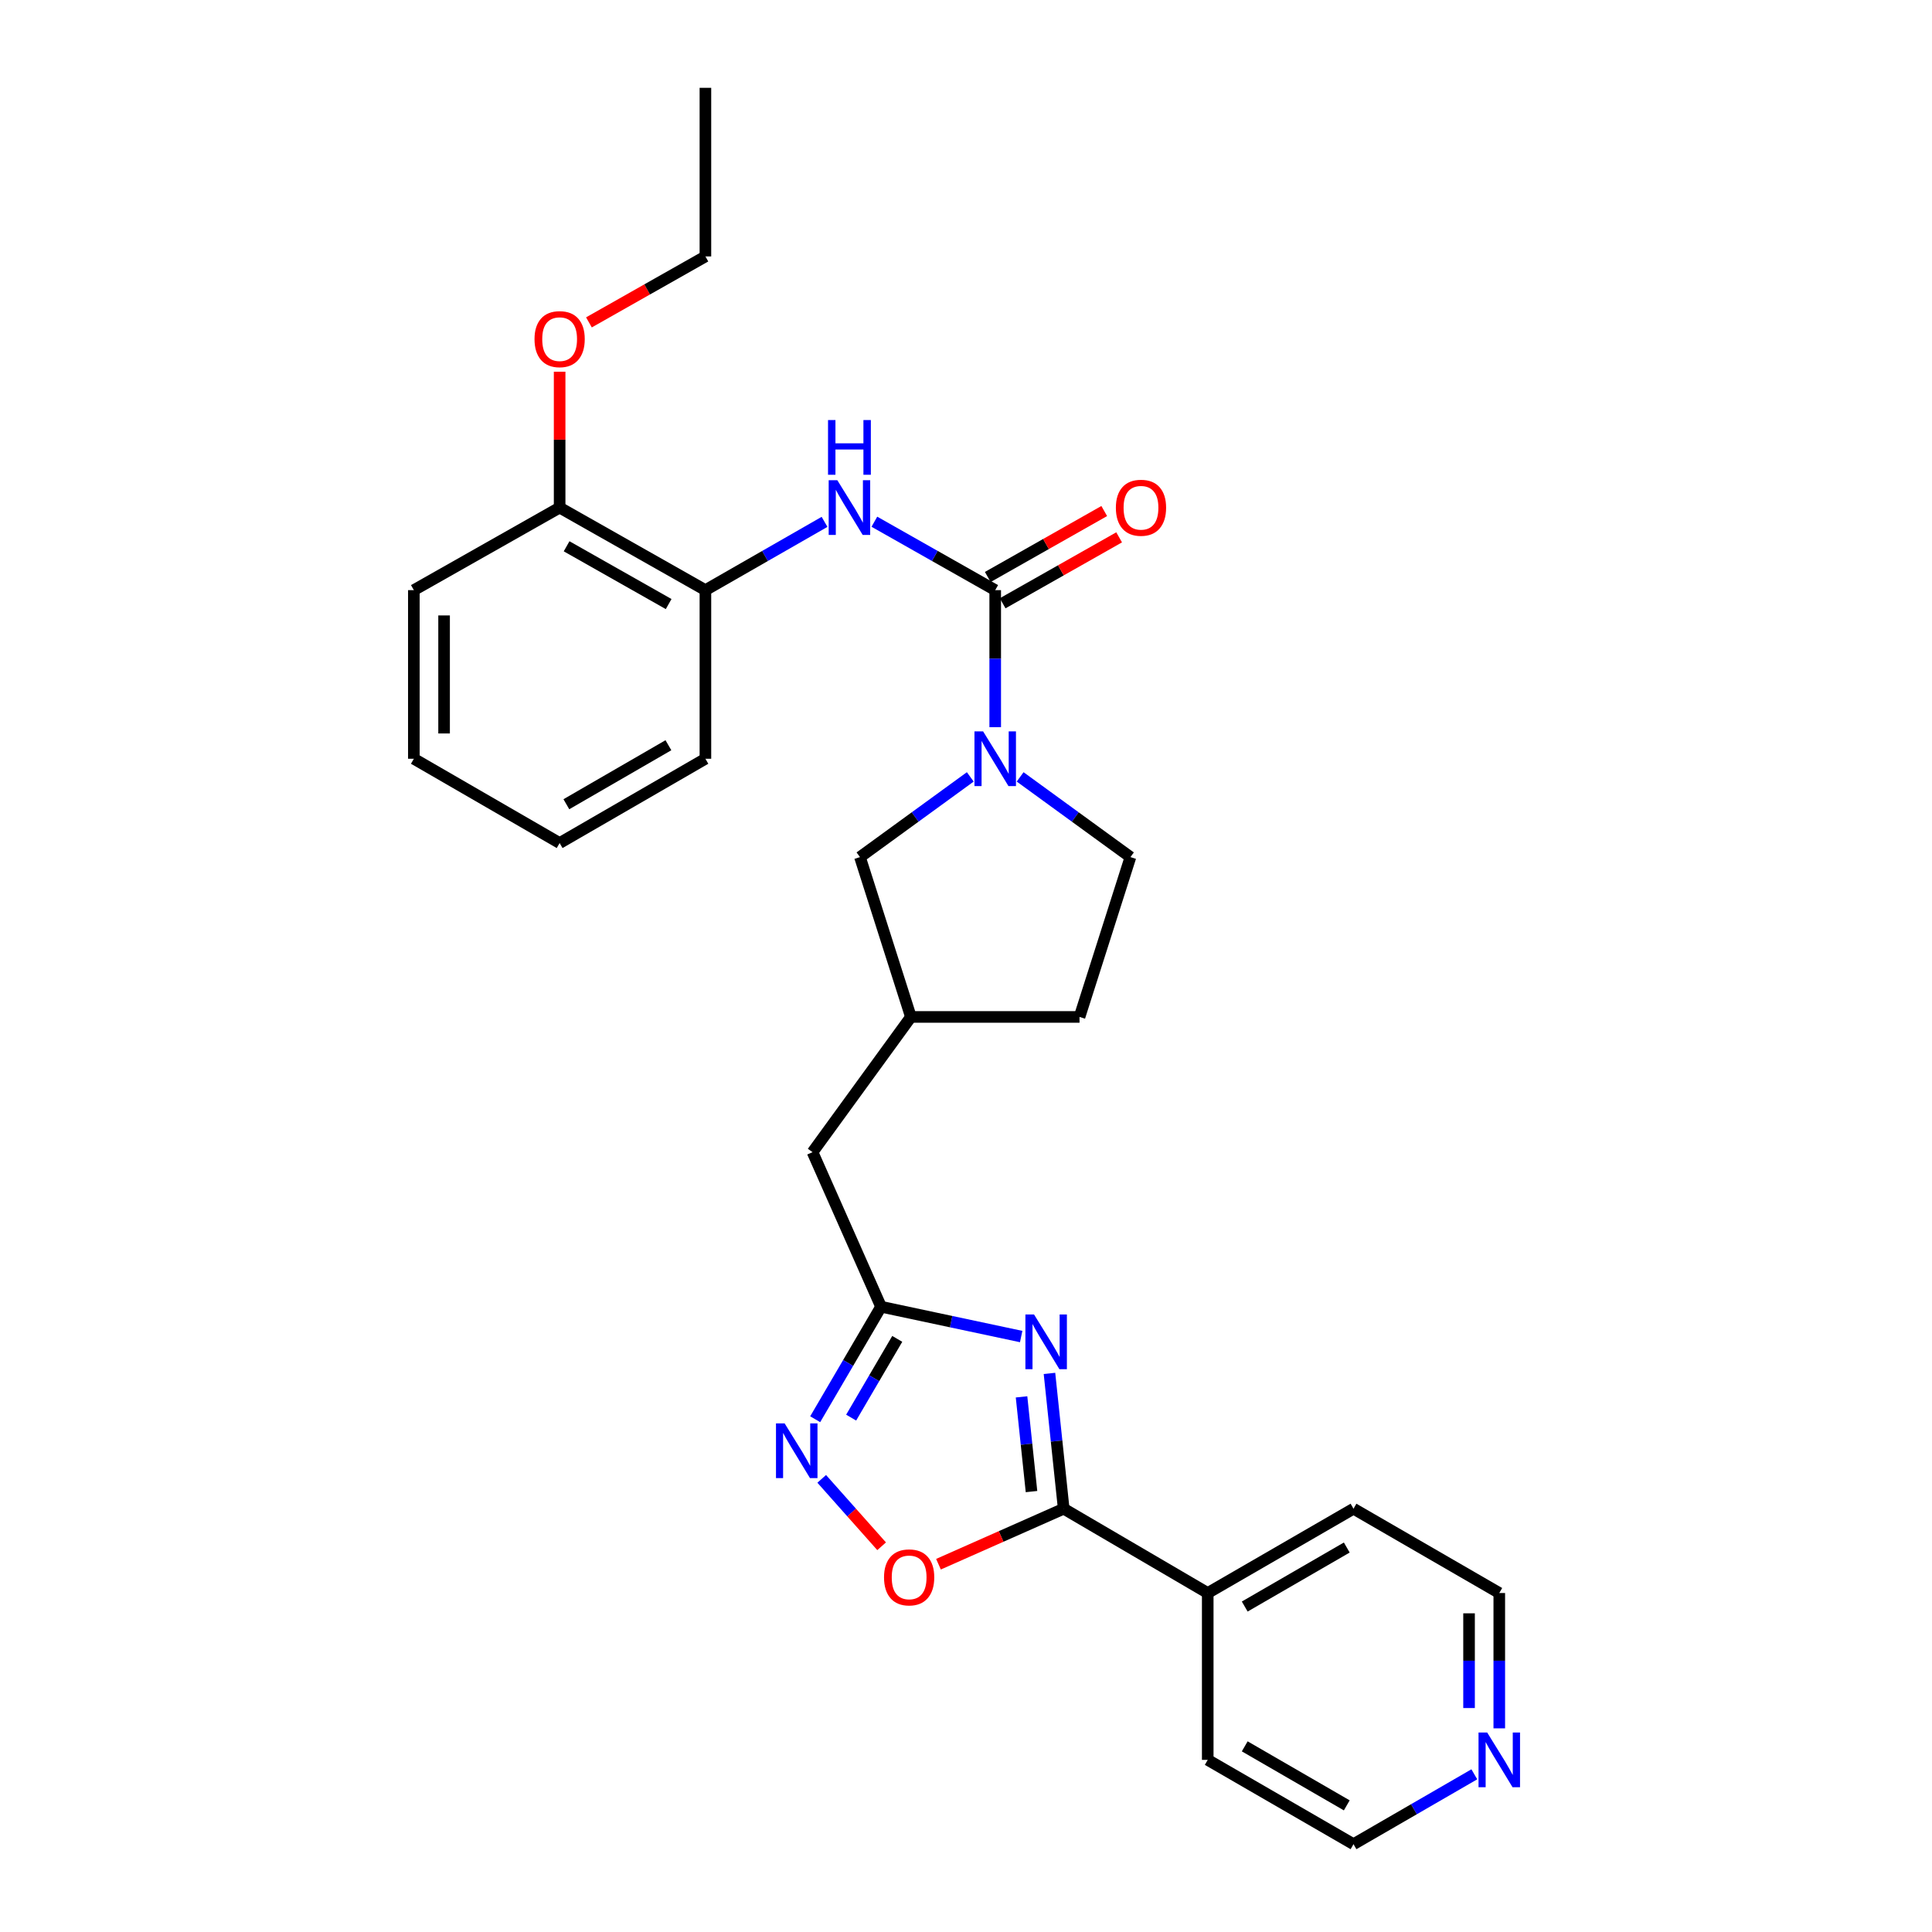 <?xml version='1.0' encoding='iso-8859-1'?>
<svg version='1.1' baseProfile='full'
              xmlns='http://www.w3.org/2000/svg'
                      xmlns:rdkit='http://www.rdkit.org/xml'
                      xmlns:xlink='http://www.w3.org/1999/xlink'
                  xml:space='preserve'
width='1000px' height='1000px' viewBox='0 0 1000 1000'>
<!-- END OF HEADER -->
<rect style='opacity:1.0;fill:#FFFFFF;stroke:none' width='1000' height='1000' x='0' y='0'> </rect>
<path class='bond-0' d='M 543.203,710.875 L 546.886,745.891' style='fill:none;fill-rule:evenodd;stroke:#0000FF;stroke-width:6px;stroke-linecap:butt;stroke-linejoin:miter;stroke-opacity:1' />
<path class='bond-0' d='M 546.886,745.891 L 550.569,780.907' style='fill:none;fill-rule:evenodd;stroke:#000000;stroke-width:6px;stroke-linecap:butt;stroke-linejoin:miter;stroke-opacity:1' />
<path class='bond-0' d='M 528.747,723.017 L 531.325,747.528' style='fill:none;fill-rule:evenodd;stroke:#0000FF;stroke-width:6px;stroke-linecap:butt;stroke-linejoin:miter;stroke-opacity:1' />
<path class='bond-0' d='M 531.325,747.528 L 533.903,772.039' style='fill:none;fill-rule:evenodd;stroke:#000000;stroke-width:6px;stroke-linecap:butt;stroke-linejoin:miter;stroke-opacity:1' />
<path class='bond-1' d='M 528.561,691.794 L 492.294,684.077' style='fill:none;fill-rule:evenodd;stroke:#0000FF;stroke-width:6px;stroke-linecap:butt;stroke-linejoin:miter;stroke-opacity:1' />
<path class='bond-1' d='M 492.294,684.077 L 456.027,676.359' style='fill:none;fill-rule:evenodd;stroke:#000000;stroke-width:6px;stroke-linecap:butt;stroke-linejoin:miter;stroke-opacity:1' />
<path class='bond-2' d='M 515.12,305.456 L 515.12,340.922' style='fill:none;fill-rule:evenodd;stroke:#000000;stroke-width:6px;stroke-linecap:butt;stroke-linejoin:miter;stroke-opacity:1' />
<path class='bond-2' d='M 515.12,340.922 L 515.12,376.389' style='fill:none;fill-rule:evenodd;stroke:#0000FF;stroke-width:6px;stroke-linecap:butt;stroke-linejoin:miter;stroke-opacity:1' />
<path class='bond-3' d='M 515.12,305.456 L 483.847,287.748' style='fill:none;fill-rule:evenodd;stroke:#000000;stroke-width:6px;stroke-linecap:butt;stroke-linejoin:miter;stroke-opacity:1' />
<path class='bond-3' d='M 483.847,287.748 L 452.575,270.04' style='fill:none;fill-rule:evenodd;stroke:#0000FF;stroke-width:6px;stroke-linecap:butt;stroke-linejoin:miter;stroke-opacity:1' />
<path class='bond-4' d='M 518.975,312.263 L 549.118,295.195' style='fill:none;fill-rule:evenodd;stroke:#000000;stroke-width:6px;stroke-linecap:butt;stroke-linejoin:miter;stroke-opacity:1' />
<path class='bond-4' d='M 549.118,295.195 L 579.261,278.127' style='fill:none;fill-rule:evenodd;stroke:#FF0000;stroke-width:6px;stroke-linecap:butt;stroke-linejoin:miter;stroke-opacity:1' />
<path class='bond-4' d='M 511.265,298.648 L 541.408,281.58' style='fill:none;fill-rule:evenodd;stroke:#000000;stroke-width:6px;stroke-linecap:butt;stroke-linejoin:miter;stroke-opacity:1' />
<path class='bond-4' d='M 541.408,281.58 L 571.551,264.511' style='fill:none;fill-rule:evenodd;stroke:#FF0000;stroke-width:6px;stroke-linecap:butt;stroke-linejoin:miter;stroke-opacity:1' />
<path class='bond-5' d='M 550.569,780.907 L 518.163,795.27' style='fill:none;fill-rule:evenodd;stroke:#000000;stroke-width:6px;stroke-linecap:butt;stroke-linejoin:miter;stroke-opacity:1' />
<path class='bond-5' d='M 518.163,795.27 L 485.757,809.633' style='fill:none;fill-rule:evenodd;stroke:#FF0000;stroke-width:6px;stroke-linecap:butt;stroke-linejoin:miter;stroke-opacity:1' />
<path class='bond-6' d='M 550.569,780.907 L 625.119,824.545' style='fill:none;fill-rule:evenodd;stroke:#000000;stroke-width:6px;stroke-linecap:butt;stroke-linejoin:miter;stroke-opacity:1' />
<path class='bond-7' d='M 502.216,402.115 L 473.667,422.875' style='fill:none;fill-rule:evenodd;stroke:#0000FF;stroke-width:6px;stroke-linecap:butt;stroke-linejoin:miter;stroke-opacity:1' />
<path class='bond-7' d='M 473.667,422.875 L 445.117,443.636' style='fill:none;fill-rule:evenodd;stroke:#000000;stroke-width:6px;stroke-linecap:butt;stroke-linejoin:miter;stroke-opacity:1' />
<path class='bond-8' d='M 528.024,402.116 L 556.569,422.876' style='fill:none;fill-rule:evenodd;stroke:#0000FF;stroke-width:6px;stroke-linecap:butt;stroke-linejoin:miter;stroke-opacity:1' />
<path class='bond-8' d='M 556.569,422.876 L 585.115,443.636' style='fill:none;fill-rule:evenodd;stroke:#000000;stroke-width:6px;stroke-linecap:butt;stroke-linejoin:miter;stroke-opacity:1' />
<path class='bond-9' d='M 456.027,676.359 L 438.984,705.474' style='fill:none;fill-rule:evenodd;stroke:#000000;stroke-width:6px;stroke-linecap:butt;stroke-linejoin:miter;stroke-opacity:1' />
<path class='bond-9' d='M 438.984,705.474 L 421.942,734.589' style='fill:none;fill-rule:evenodd;stroke:#0000FF;stroke-width:6px;stroke-linecap:butt;stroke-linejoin:miter;stroke-opacity:1' />
<path class='bond-9' d='M 464.418,692.998 L 452.488,713.378' style='fill:none;fill-rule:evenodd;stroke:#000000;stroke-width:6px;stroke-linecap:butt;stroke-linejoin:miter;stroke-opacity:1' />
<path class='bond-9' d='M 452.488,713.378 L 440.558,733.759' style='fill:none;fill-rule:evenodd;stroke:#0000FF;stroke-width:6px;stroke-linecap:butt;stroke-linejoin:miter;stroke-opacity:1' />
<path class='bond-10' d='M 456.027,676.359 L 420.569,596.359' style='fill:none;fill-rule:evenodd;stroke:#000000;stroke-width:6px;stroke-linecap:butt;stroke-linejoin:miter;stroke-opacity:1' />
<path class='bond-11' d='M 425.318,765.455 L 440.823,782.898' style='fill:none;fill-rule:evenodd;stroke:#0000FF;stroke-width:6px;stroke-linecap:butt;stroke-linejoin:miter;stroke-opacity:1' />
<path class='bond-11' d='M 440.823,782.898 L 456.328,800.342' style='fill:none;fill-rule:evenodd;stroke:#FF0000;stroke-width:6px;stroke-linecap:butt;stroke-linejoin:miter;stroke-opacity:1' />
<path class='bond-12' d='M 426.779,270.117 L 395.948,287.786' style='fill:none;fill-rule:evenodd;stroke:#0000FF;stroke-width:6px;stroke-linecap:butt;stroke-linejoin:miter;stroke-opacity:1' />
<path class='bond-12' d='M 395.948,287.786 L 365.118,305.456' style='fill:none;fill-rule:evenodd;stroke:#000000;stroke-width:6px;stroke-linecap:butt;stroke-linejoin:miter;stroke-opacity:1' />
<path class='bond-13' d='M 365.118,305.456 L 289.664,262.731' style='fill:none;fill-rule:evenodd;stroke:#000000;stroke-width:6px;stroke-linecap:butt;stroke-linejoin:miter;stroke-opacity:1' />
<path class='bond-13' d='M 346.09,312.663 L 293.273,282.755' style='fill:none;fill-rule:evenodd;stroke:#000000;stroke-width:6px;stroke-linecap:butt;stroke-linejoin:miter;stroke-opacity:1' />
<path class='bond-14' d='M 365.118,305.456 L 365.118,392.731' style='fill:none;fill-rule:evenodd;stroke:#000000;stroke-width:6px;stroke-linecap:butt;stroke-linejoin:miter;stroke-opacity:1' />
<path class='bond-15' d='M 445.117,443.636 L 471.483,526.365' style='fill:none;fill-rule:evenodd;stroke:#000000;stroke-width:6px;stroke-linecap:butt;stroke-linejoin:miter;stroke-opacity:1' />
<path class='bond-16' d='M 585.115,443.636 L 558.758,526.365' style='fill:none;fill-rule:evenodd;stroke:#000000;stroke-width:6px;stroke-linecap:butt;stroke-linejoin:miter;stroke-opacity:1' />
<path class='bond-17' d='M 625.119,824.545 L 625.119,910.908' style='fill:none;fill-rule:evenodd;stroke:#000000;stroke-width:6px;stroke-linecap:butt;stroke-linejoin:miter;stroke-opacity:1' />
<path class='bond-18' d='M 625.119,824.545 L 700.572,780.907' style='fill:none;fill-rule:evenodd;stroke:#000000;stroke-width:6px;stroke-linecap:butt;stroke-linejoin:miter;stroke-opacity:1' />
<path class='bond-18' d='M 644.27,831.544 L 697.088,800.998' style='fill:none;fill-rule:evenodd;stroke:#000000;stroke-width:6px;stroke-linecap:butt;stroke-linejoin:miter;stroke-opacity:1' />
<path class='bond-19' d='M 776.025,894.589 L 776.025,859.567' style='fill:none;fill-rule:evenodd;stroke:#0000FF;stroke-width:6px;stroke-linecap:butt;stroke-linejoin:miter;stroke-opacity:1' />
<path class='bond-19' d='M 776.025,859.567 L 776.025,824.545' style='fill:none;fill-rule:evenodd;stroke:#000000;stroke-width:6px;stroke-linecap:butt;stroke-linejoin:miter;stroke-opacity:1' />
<path class='bond-19' d='M 760.378,884.082 L 760.378,859.567' style='fill:none;fill-rule:evenodd;stroke:#0000FF;stroke-width:6px;stroke-linecap:butt;stroke-linejoin:miter;stroke-opacity:1' />
<path class='bond-19' d='M 760.378,859.567 L 760.378,835.051' style='fill:none;fill-rule:evenodd;stroke:#000000;stroke-width:6px;stroke-linecap:butt;stroke-linejoin:miter;stroke-opacity:1' />
<path class='bond-20' d='M 763.106,918.379 L 731.839,936.462' style='fill:none;fill-rule:evenodd;stroke:#0000FF;stroke-width:6px;stroke-linecap:butt;stroke-linejoin:miter;stroke-opacity:1' />
<path class='bond-20' d='M 731.839,936.462 L 700.572,954.545' style='fill:none;fill-rule:evenodd;stroke:#000000;stroke-width:6px;stroke-linecap:butt;stroke-linejoin:miter;stroke-opacity:1' />
<path class='bond-21' d='M 289.664,262.731 L 289.664,227.564' style='fill:none;fill-rule:evenodd;stroke:#000000;stroke-width:6px;stroke-linecap:butt;stroke-linejoin:miter;stroke-opacity:1' />
<path class='bond-21' d='M 289.664,227.564 L 289.664,192.397' style='fill:none;fill-rule:evenodd;stroke:#FF0000;stroke-width:6px;stroke-linecap:butt;stroke-linejoin:miter;stroke-opacity:1' />
<path class='bond-22' d='M 289.664,262.731 L 214.211,305.456' style='fill:none;fill-rule:evenodd;stroke:#000000;stroke-width:6px;stroke-linecap:butt;stroke-linejoin:miter;stroke-opacity:1' />
<path class='bond-23' d='M 420.569,596.359 L 471.483,526.365' style='fill:none;fill-rule:evenodd;stroke:#000000;stroke-width:6px;stroke-linecap:butt;stroke-linejoin:miter;stroke-opacity:1' />
<path class='bond-24' d='M 471.483,526.365 L 558.758,526.365' style='fill:none;fill-rule:evenodd;stroke:#000000;stroke-width:6px;stroke-linecap:butt;stroke-linejoin:miter;stroke-opacity:1' />
<path class='bond-25' d='M 304.832,166.866 L 334.975,149.798' style='fill:none;fill-rule:evenodd;stroke:#FF0000;stroke-width:6px;stroke-linecap:butt;stroke-linejoin:miter;stroke-opacity:1' />
<path class='bond-25' d='M 334.975,149.798 L 365.118,132.73' style='fill:none;fill-rule:evenodd;stroke:#000000;stroke-width:6px;stroke-linecap:butt;stroke-linejoin:miter;stroke-opacity:1' />
<path class='bond-26' d='M 365.118,392.731 L 289.664,436.36' style='fill:none;fill-rule:evenodd;stroke:#000000;stroke-width:6px;stroke-linecap:butt;stroke-linejoin:miter;stroke-opacity:1' />
<path class='bond-26' d='M 345.967,385.73 L 293.15,416.27' style='fill:none;fill-rule:evenodd;stroke:#000000;stroke-width:6px;stroke-linecap:butt;stroke-linejoin:miter;stroke-opacity:1' />
<path class='bond-27' d='M 700.572,954.545 L 625.119,910.908' style='fill:none;fill-rule:evenodd;stroke:#000000;stroke-width:6px;stroke-linecap:butt;stroke-linejoin:miter;stroke-opacity:1' />
<path class='bond-27' d='M 697.088,934.455 L 644.27,903.908' style='fill:none;fill-rule:evenodd;stroke:#000000;stroke-width:6px;stroke-linecap:butt;stroke-linejoin:miter;stroke-opacity:1' />
<path class='bond-28' d='M 776.025,824.545 L 700.572,780.907' style='fill:none;fill-rule:evenodd;stroke:#000000;stroke-width:6px;stroke-linecap:butt;stroke-linejoin:miter;stroke-opacity:1' />
<path class='bond-29' d='M 214.211,305.456 L 214.211,392.731' style='fill:none;fill-rule:evenodd;stroke:#000000;stroke-width:6px;stroke-linecap:butt;stroke-linejoin:miter;stroke-opacity:1' />
<path class='bond-29' d='M 229.858,318.547 L 229.858,379.64' style='fill:none;fill-rule:evenodd;stroke:#000000;stroke-width:6px;stroke-linecap:butt;stroke-linejoin:miter;stroke-opacity:1' />
<path class='bond-30' d='M 365.118,132.73 L 365.118,45.455' style='fill:none;fill-rule:evenodd;stroke:#000000;stroke-width:6px;stroke-linecap:butt;stroke-linejoin:miter;stroke-opacity:1' />
<path class='bond-31' d='M 289.664,436.36 L 214.211,392.731' style='fill:none;fill-rule:evenodd;stroke:#000000;stroke-width:6px;stroke-linecap:butt;stroke-linejoin:miter;stroke-opacity:1' />
<path  class='atom-0' d='M 535.225 680.384
L 544.505 695.384
Q 545.425 696.864, 546.905 699.544
Q 548.385 702.224, 548.465 702.384
L 548.465 680.384
L 552.225 680.384
L 552.225 708.704
L 548.345 708.704
L 538.385 692.304
Q 537.225 690.384, 535.985 688.184
Q 534.785 685.984, 534.425 685.304
L 534.425 708.704
L 530.745 708.704
L 530.745 680.384
L 535.225 680.384
' fill='#0000FF'/>
<path  class='atom-3' d='M 508.86 378.571
L 518.14 393.571
Q 519.06 395.051, 520.54 397.731
Q 522.02 400.411, 522.1 400.571
L 522.1 378.571
L 525.86 378.571
L 525.86 406.891
L 521.98 406.891
L 512.02 390.491
Q 510.86 388.571, 509.62 386.371
Q 508.42 384.171, 508.06 383.491
L 508.06 406.891
L 504.38 406.891
L 504.38 378.571
L 508.86 378.571
' fill='#0000FF'/>
<path  class='atom-5' d='M 406.129 736.748
L 415.409 751.748
Q 416.329 753.228, 417.809 755.908
Q 419.289 758.588, 419.369 758.748
L 419.369 736.748
L 423.129 736.748
L 423.129 765.068
L 419.249 765.068
L 409.289 748.668
Q 408.129 746.748, 406.889 744.548
Q 405.689 742.348, 405.329 741.668
L 405.329 765.068
L 401.649 765.068
L 401.649 736.748
L 406.129 736.748
' fill='#0000FF'/>
<path  class='atom-6' d='M 457.57 816.445
Q 457.57 809.645, 460.93 805.845
Q 464.29 802.045, 470.57 802.045
Q 476.85 802.045, 480.21 805.845
Q 483.57 809.645, 483.57 816.445
Q 483.57 823.325, 480.17 827.245
Q 476.77 831.125, 470.57 831.125
Q 464.33 831.125, 460.93 827.245
Q 457.57 823.365, 457.57 816.445
M 470.57 827.925
Q 474.89 827.925, 477.21 825.045
Q 479.57 822.125, 479.57 816.445
Q 479.57 810.885, 477.21 808.085
Q 474.89 805.245, 470.57 805.245
Q 466.25 805.245, 463.89 808.045
Q 461.57 810.845, 461.57 816.445
Q 461.57 822.165, 463.89 825.045
Q 466.25 827.925, 470.57 827.925
' fill='#FF0000'/>
<path  class='atom-7' d='M 433.407 248.571
L 442.687 263.571
Q 443.607 265.051, 445.087 267.731
Q 446.567 270.411, 446.647 270.571
L 446.647 248.571
L 450.407 248.571
L 450.407 276.891
L 446.527 276.891
L 436.567 260.491
Q 435.407 258.571, 434.167 256.371
Q 432.967 254.171, 432.607 253.491
L 432.607 276.891
L 428.927 276.891
L 428.927 248.571
L 433.407 248.571
' fill='#0000FF'/>
<path  class='atom-7' d='M 428.587 217.419
L 432.427 217.419
L 432.427 229.459
L 446.907 229.459
L 446.907 217.419
L 450.747 217.419
L 450.747 245.739
L 446.907 245.739
L 446.907 232.659
L 432.427 232.659
L 432.427 245.739
L 428.587 245.739
L 428.587 217.419
' fill='#0000FF'/>
<path  class='atom-10' d='M 577.574 262.811
Q 577.574 256.011, 580.934 252.211
Q 584.294 248.411, 590.574 248.411
Q 596.854 248.411, 600.214 252.211
Q 603.574 256.011, 603.574 262.811
Q 603.574 269.691, 600.174 273.611
Q 596.774 277.491, 590.574 277.491
Q 584.334 277.491, 580.934 273.611
Q 577.574 269.731, 577.574 262.811
M 590.574 274.291
Q 594.894 274.291, 597.214 271.411
Q 599.574 268.491, 599.574 262.811
Q 599.574 257.251, 597.214 254.451
Q 594.894 251.611, 590.574 251.611
Q 586.254 251.611, 583.894 254.411
Q 581.574 257.211, 581.574 262.811
Q 581.574 268.531, 583.894 271.411
Q 586.254 274.291, 590.574 274.291
' fill='#FF0000'/>
<path  class='atom-13' d='M 769.765 896.748
L 779.045 911.748
Q 779.965 913.228, 781.445 915.908
Q 782.925 918.588, 783.005 918.748
L 783.005 896.748
L 786.765 896.748
L 786.765 925.068
L 782.885 925.068
L 772.925 908.668
Q 771.765 906.748, 770.525 904.548
Q 769.325 902.348, 768.965 901.668
L 768.965 925.068
L 765.285 925.068
L 765.285 896.748
L 769.765 896.748
' fill='#0000FF'/>
<path  class='atom-18' d='M 276.664 175.535
Q 276.664 168.735, 280.024 164.935
Q 283.384 161.135, 289.664 161.135
Q 295.944 161.135, 299.304 164.935
Q 302.664 168.735, 302.664 175.535
Q 302.664 182.415, 299.264 186.335
Q 295.864 190.215, 289.664 190.215
Q 283.424 190.215, 280.024 186.335
Q 276.664 182.455, 276.664 175.535
M 289.664 187.015
Q 293.984 187.015, 296.304 184.135
Q 298.664 181.215, 298.664 175.535
Q 298.664 169.975, 296.304 167.175
Q 293.984 164.335, 289.664 164.335
Q 285.344 164.335, 282.984 167.135
Q 280.664 169.935, 280.664 175.535
Q 280.664 181.255, 282.984 184.135
Q 285.344 187.015, 289.664 187.015
' fill='#FF0000'/>
</svg>
